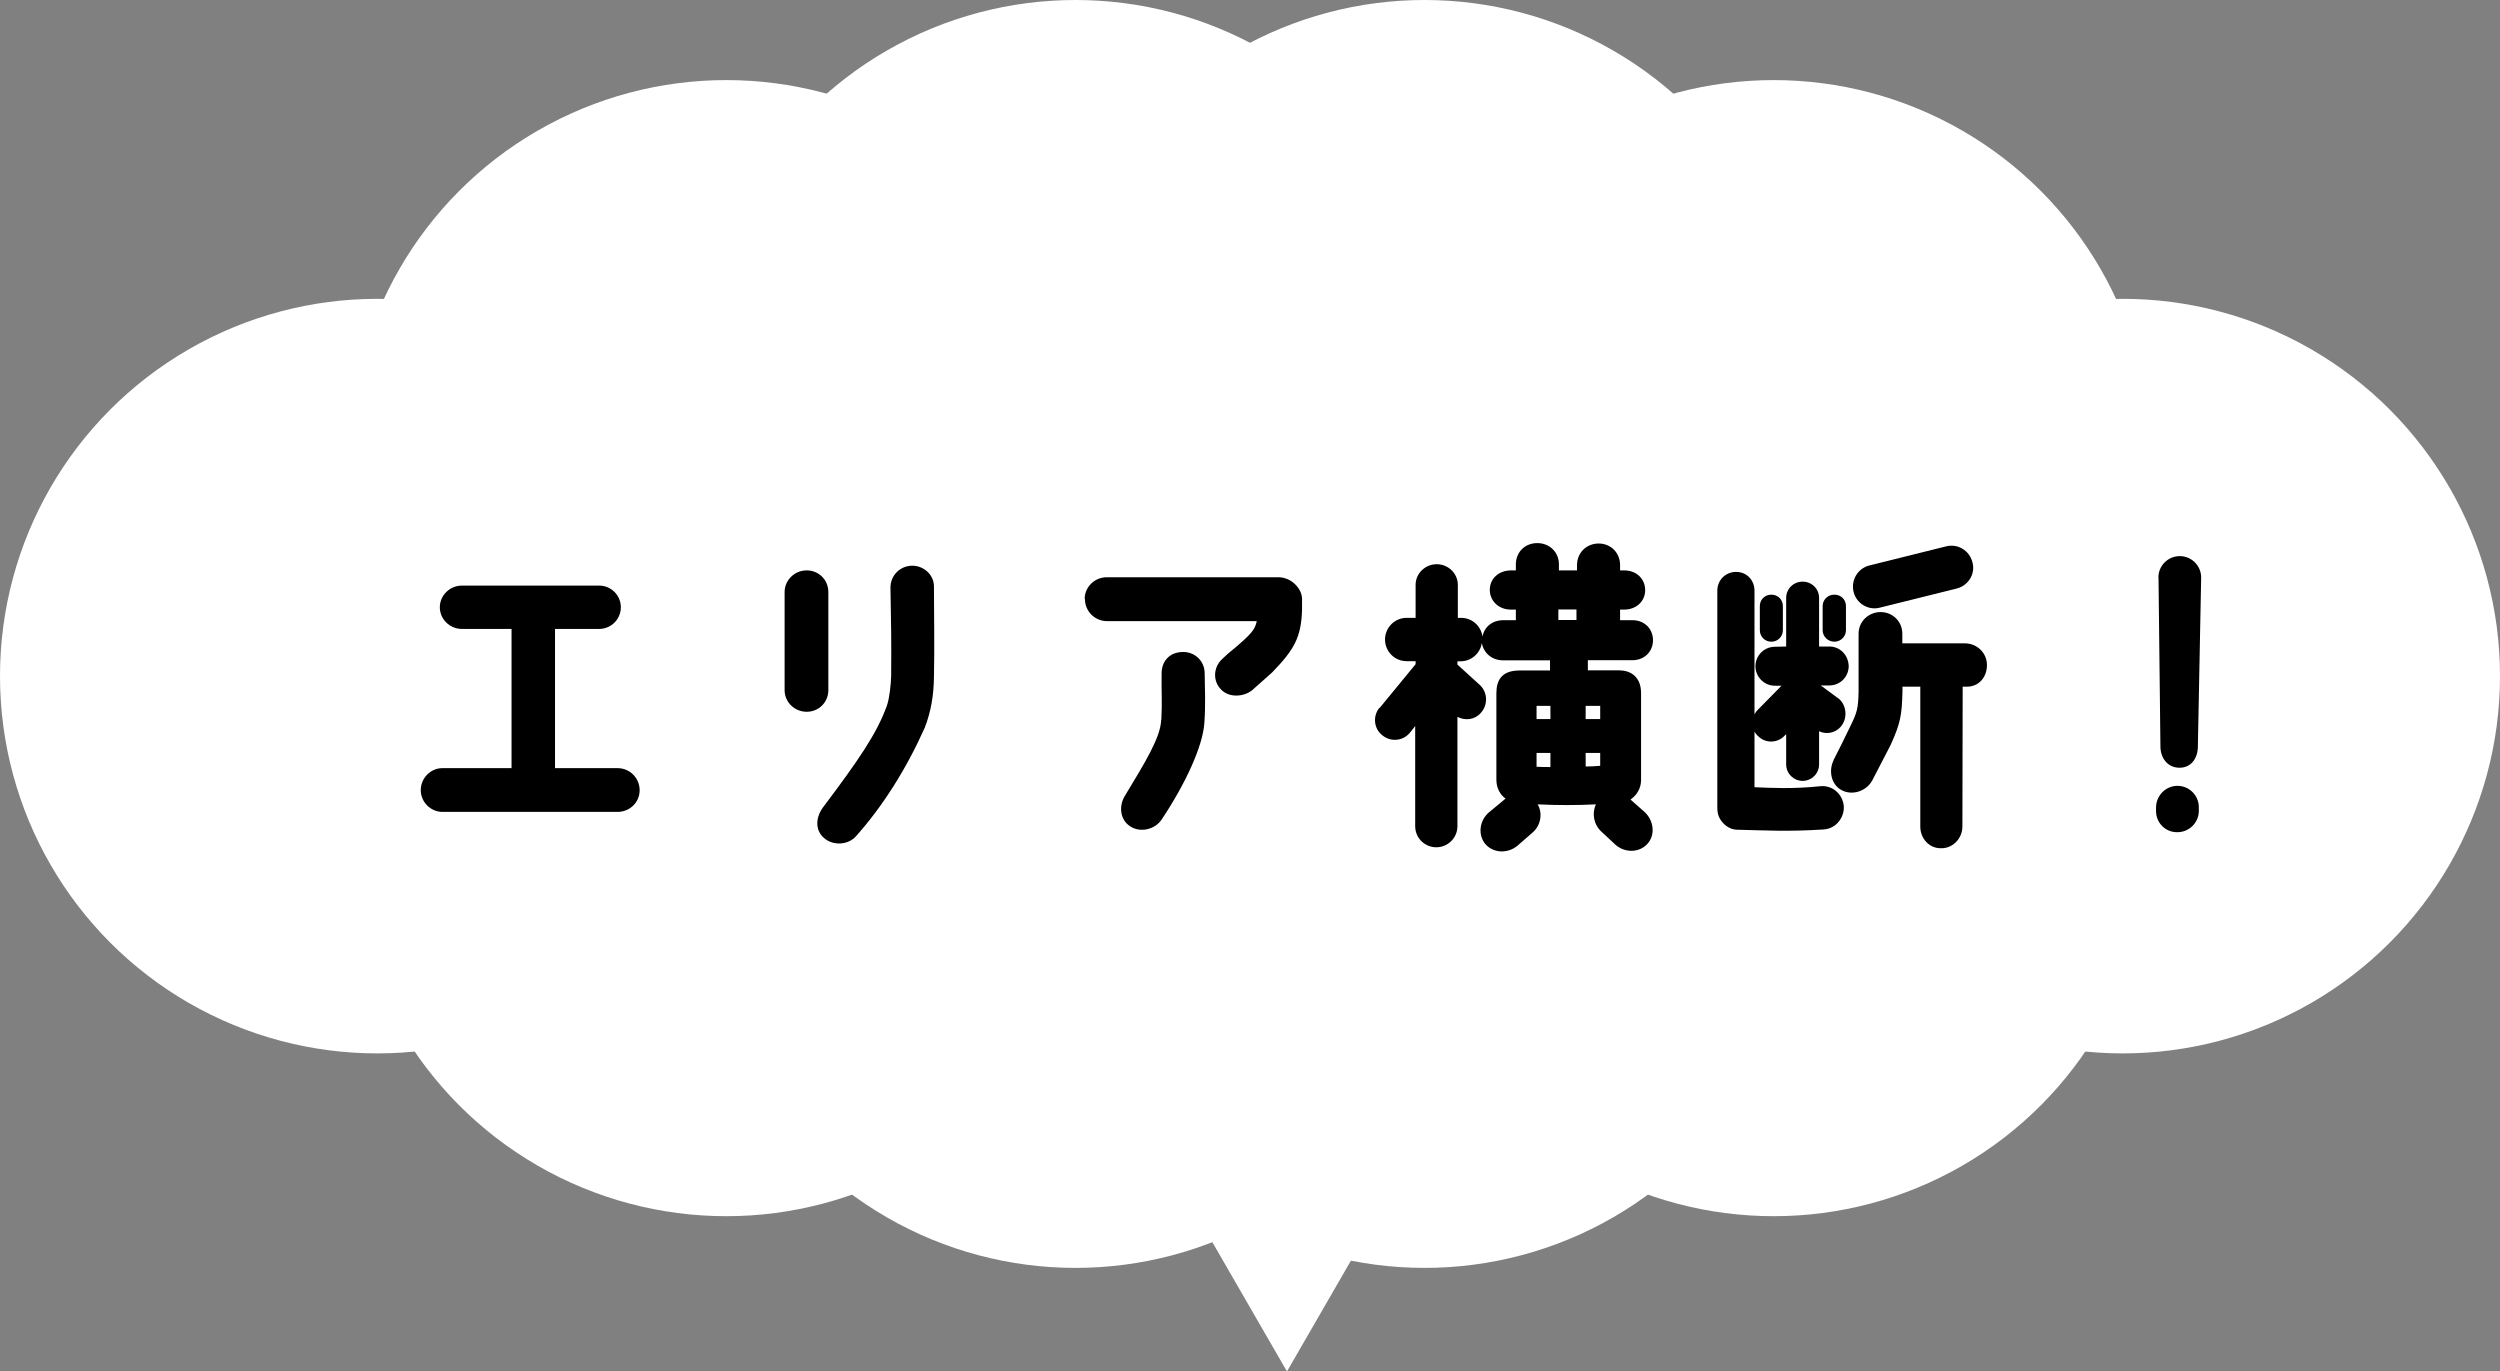<?xml version="1.0" encoding="UTF-8"?>
<svg id="d" xmlns="http://www.w3.org/2000/svg" viewBox="0 0 182.29 100">
  <rect x="0" y="0" width="182.29" height="100" fill="#808080" stroke="none"/>
  <defs>
    <style>
      .cls-1 {
        fill: #000;
      }

      .cls-1, .cls-2 {
        stroke-width: 0px;
      }

      .cls-2 {
        fill: #fff;
      }
    </style>
  </defs>
  <g>
    <polygon class="cls-2" points="93.84 100 105.05 80.58 82.63 80.58 93.84 100"/>
    <circle class="cls-2" cx="129.33" cy="61.17" r="27.51"/>
    <circle class="cls-2" cx="103.87" cy="64.94" r="27.51"/>
    <circle class="cls-2" cx="78.42" cy="64.94" r="27.51"/>
    <circle class="cls-2" cx="154.78" cy="49.3" r="27.51"/>
    <circle class="cls-2" cx="27.51" cy="49.3" r="27.51"/>
    <circle class="cls-2" cx="52.96" cy="61.17" r="27.51"/>
    <circle class="cls-2" cx="129.33" cy="33.35" r="27.51"/>
    <circle class="cls-2" cx="103.87" cy="27.51" r="27.51"/>
    <circle class="cls-2" cx="78.42" cy="27.51" r="27.51"/>
    <circle class="cls-2" cx="52.96" cy="33.35" r="27.51"/>
  </g>
  <g>
    <path class="cls-1" d="M30.68,57.62c0-.89.72-1.61,1.58-1.61h5.04v-10.15h-3.62c-.89,0-1.61-.72-1.61-1.58s.72-1.58,1.61-1.58h10.01c.86,0,1.58.7,1.58,1.58s-.72,1.58-1.58,1.58h-3.22v10.15h4.56c.89,0,1.61.72,1.61,1.61s-.72,1.58-1.61,1.58h-12.77c-.86,0-1.58-.72-1.58-1.58Z"/>
    <path class="cls-1" d="M60.4,50.32c0,.89-.7,1.58-1.58,1.58s-1.61-.7-1.61-1.58v-7.15c0-.86.72-1.58,1.61-1.58s1.58.7,1.58,1.58v7.15ZM67.43,53.06c-1.34,3-3.07,5.74-5.02,7.92-.58.65-1.68.7-2.33.12-.67-.58-.6-1.51-.07-2.23,2.57-3.41,3.94-5.4,4.66-7.42.19-.55.29-1.51.31-2.16.02-2.45,0-3.91-.05-6.41-.02-.89.67-1.61,1.56-1.63.86-.02,1.63.67,1.61,1.54,0,1.56.05,4.54,0,6.6-.02,1.34-.22,2.5-.67,3.67Z"/>
    <path class="cls-1" d="M79.09,43.67c0-.86.72-1.58,1.61-1.58h12.51c.98,0,1.73.86,1.73,1.58v.82c-.07,1.97-.55,2.86-2.18,4.54l-1.46,1.3c-.6.48-1.68.58-2.28-.07-.6-.62-.55-1.61.1-2.21.6-.58.77-.65,1.3-1.13.98-.86,1.1-1.13,1.22-1.63h-10.92c-.89,0-1.61-.72-1.61-1.61ZM84.68,52.48c.07-1.22,0-2.11.02-3.38,0-.86.55-1.56,1.58-1.56.86,0,1.56.67,1.56,1.56.02,1.2.07,2.26-.02,3.58-.1,1.73-1.42,4.54-3.12,7.08-.48.72-1.54.98-2.28.5-.74-.46-.86-1.46-.41-2.21,1.56-2.57,2.62-4.32,2.66-5.57Z"/>
    <path class="cls-1" d="M100.6,51.62l2.62-3.19v-.22h-.65c-.89,0-1.58-.72-1.58-1.58s.7-1.58,1.58-1.58h.65v-2.4c0-.84.7-1.51,1.54-1.51s1.54.67,1.54,1.51v2.4h.22c.82,0,1.46.58,1.58,1.37.12-.7.7-1.2,1.54-1.2h.89v-.77h-.36c-.91,0-1.54-.65-1.54-1.44s.62-1.42,1.56-1.42h.34v-.43c0-.91.67-1.56,1.56-1.56s1.58.65,1.58,1.56v.43h1.32v-.38c0-.94.72-1.58,1.58-1.58s1.56.65,1.56,1.58v.38h.29c.94,0,1.54.65,1.54,1.44s-.62,1.42-1.54,1.42h-.29v.77h.89c.91,0,1.51.65,1.51,1.46s-.6,1.46-1.51,1.46h-3.24v.74h2.3c.77,0,1.58.43,1.58,1.66v6.34c0,.6-.31,1.1-.77,1.42l1.03.91c.67.62.79,1.66.22,2.3-.58.67-1.63.7-2.33.1l-1.01-.94c-.6-.53-.74-1.37-.43-2.02-1.37.07-2.88.07-4.25,0,.38.65.24,1.56-.41,2.09l-1.08.94c-.72.58-1.75.53-2.33-.14-.55-.67-.43-1.7.26-2.3l1.1-.91s.07-.07.12-.1c-.41-.29-.67-.79-.67-1.37v-6.31c0-.94.38-1.66,1.68-1.66h2.23v-.74h-3.41c-.84,0-1.44-.55-1.56-1.27-.12.77-.77,1.34-1.56,1.34h-.22v.24l1.66,1.51c.55.53.58,1.46.02,2.04-.43.48-1.13.55-1.68.26v7.97c0,.86-.7,1.54-1.54,1.54s-1.54-.67-1.54-1.54v-7.3l-.38.48c-.5.62-1.42.7-2.02.19-.62-.48-.7-1.39-.22-1.99ZM113.05,51.47h-1.01v.96h1.01v-.96ZM113.05,54.9h-1.01v1.01c.29.02.74.02,1.01.02v-1.03ZM113.63,45.21h1.32v-.77h-1.32v.77ZM115.62,52.43h1.06v-.96h-1.06v.96ZM115.62,55.89c.29,0,.77-.02,1.06-.05v-.94h-1.06v.98Z"/>
    <path class="cls-1" d="M125.22,59.03v-15.96c0-.77.6-1.37,1.37-1.37s1.34.6,1.34,1.37v9.02c.07-.12.12-.22.22-.31l1.75-1.78h-.48c-.79,0-1.42-.65-1.42-1.42s.62-1.42,1.42-1.42l.82-.02v-3.55c0-.65.53-1.18,1.2-1.18s1.2.53,1.2,1.18v3.55h.74c.79,0,1.39.62,1.42,1.42,0,.79-.62,1.42-1.42,1.42h-.62l1.37,1.01c.55.53.58,1.46.07,2.02-.41.46-1.06.55-1.56.31v2.42c0,.67-.55,1.2-1.2,1.2s-1.2-.53-1.2-1.2v-2.21l-.1.1c-.5.55-1.37.6-1.92.07-.12-.1-.22-.22-.29-.36v4.06c1.2.05,2.74.14,4.78-.07.86-.1,1.63.53,1.73,1.42.07.86-.58,1.68-1.46,1.73-2.62.17-4.18.07-6.31.02-.74,0-1.44-.72-1.44-1.46ZM128.32,45.95v-1.75c0-.48.36-.84.84-.84s.84.36.84.84v1.75c0,.46-.36.84-.84.84s-.84-.38-.84-.84ZM132.9,45.95v-1.75c0-.48.38-.84.86-.84s.84.36.84.84v1.75c0,.46-.38.84-.84.84-.48,0-.86-.38-.86-.84ZM133.69,55.43c.22-.41.96-1.9,1.25-2.52.48-.98.55-1.27.58-2.45v-4.25c0-.89.72-1.58,1.61-1.58s1.58.7,1.58,1.58v.7h4.56c.89,0,1.61.7,1.61,1.58s-.58,1.58-1.46,1.58h-.31l-.02,10.2c0,.86-.7,1.61-1.58,1.58-.86,0-1.49-.72-1.49-1.58v-10.2h-1.3v.38c-.05,1.66-.12,2.23-.86,3.86l-1.34,2.59c-.43.79-1.44,1.13-2.23.72-.77-.41-.98-1.42-.58-2.21ZM135.16,43.17c-.22-.84.29-1.73,1.15-1.94l5.59-1.39c.84-.22,1.7.29,1.92,1.15.24.84-.29,1.7-1.13,1.92l-5.59,1.39c-.86.24-1.73-.29-1.94-1.13Z"/>
    <path class="cls-1" d="M160.33,58.86v.26c0,.86-.7,1.56-1.56,1.56-.86.02-1.56-.67-1.56-1.54v-.26c0-.86.7-1.58,1.56-1.58s1.56.7,1.56,1.56ZM157.38,42.11c0-.86.7-1.56,1.56-1.56s1.56.7,1.56,1.56l-.24,12.31c0,.86-.48,1.56-1.34,1.56s-1.39-.7-1.39-1.56l-.14-12.31Z"/>
  </g>
</svg>